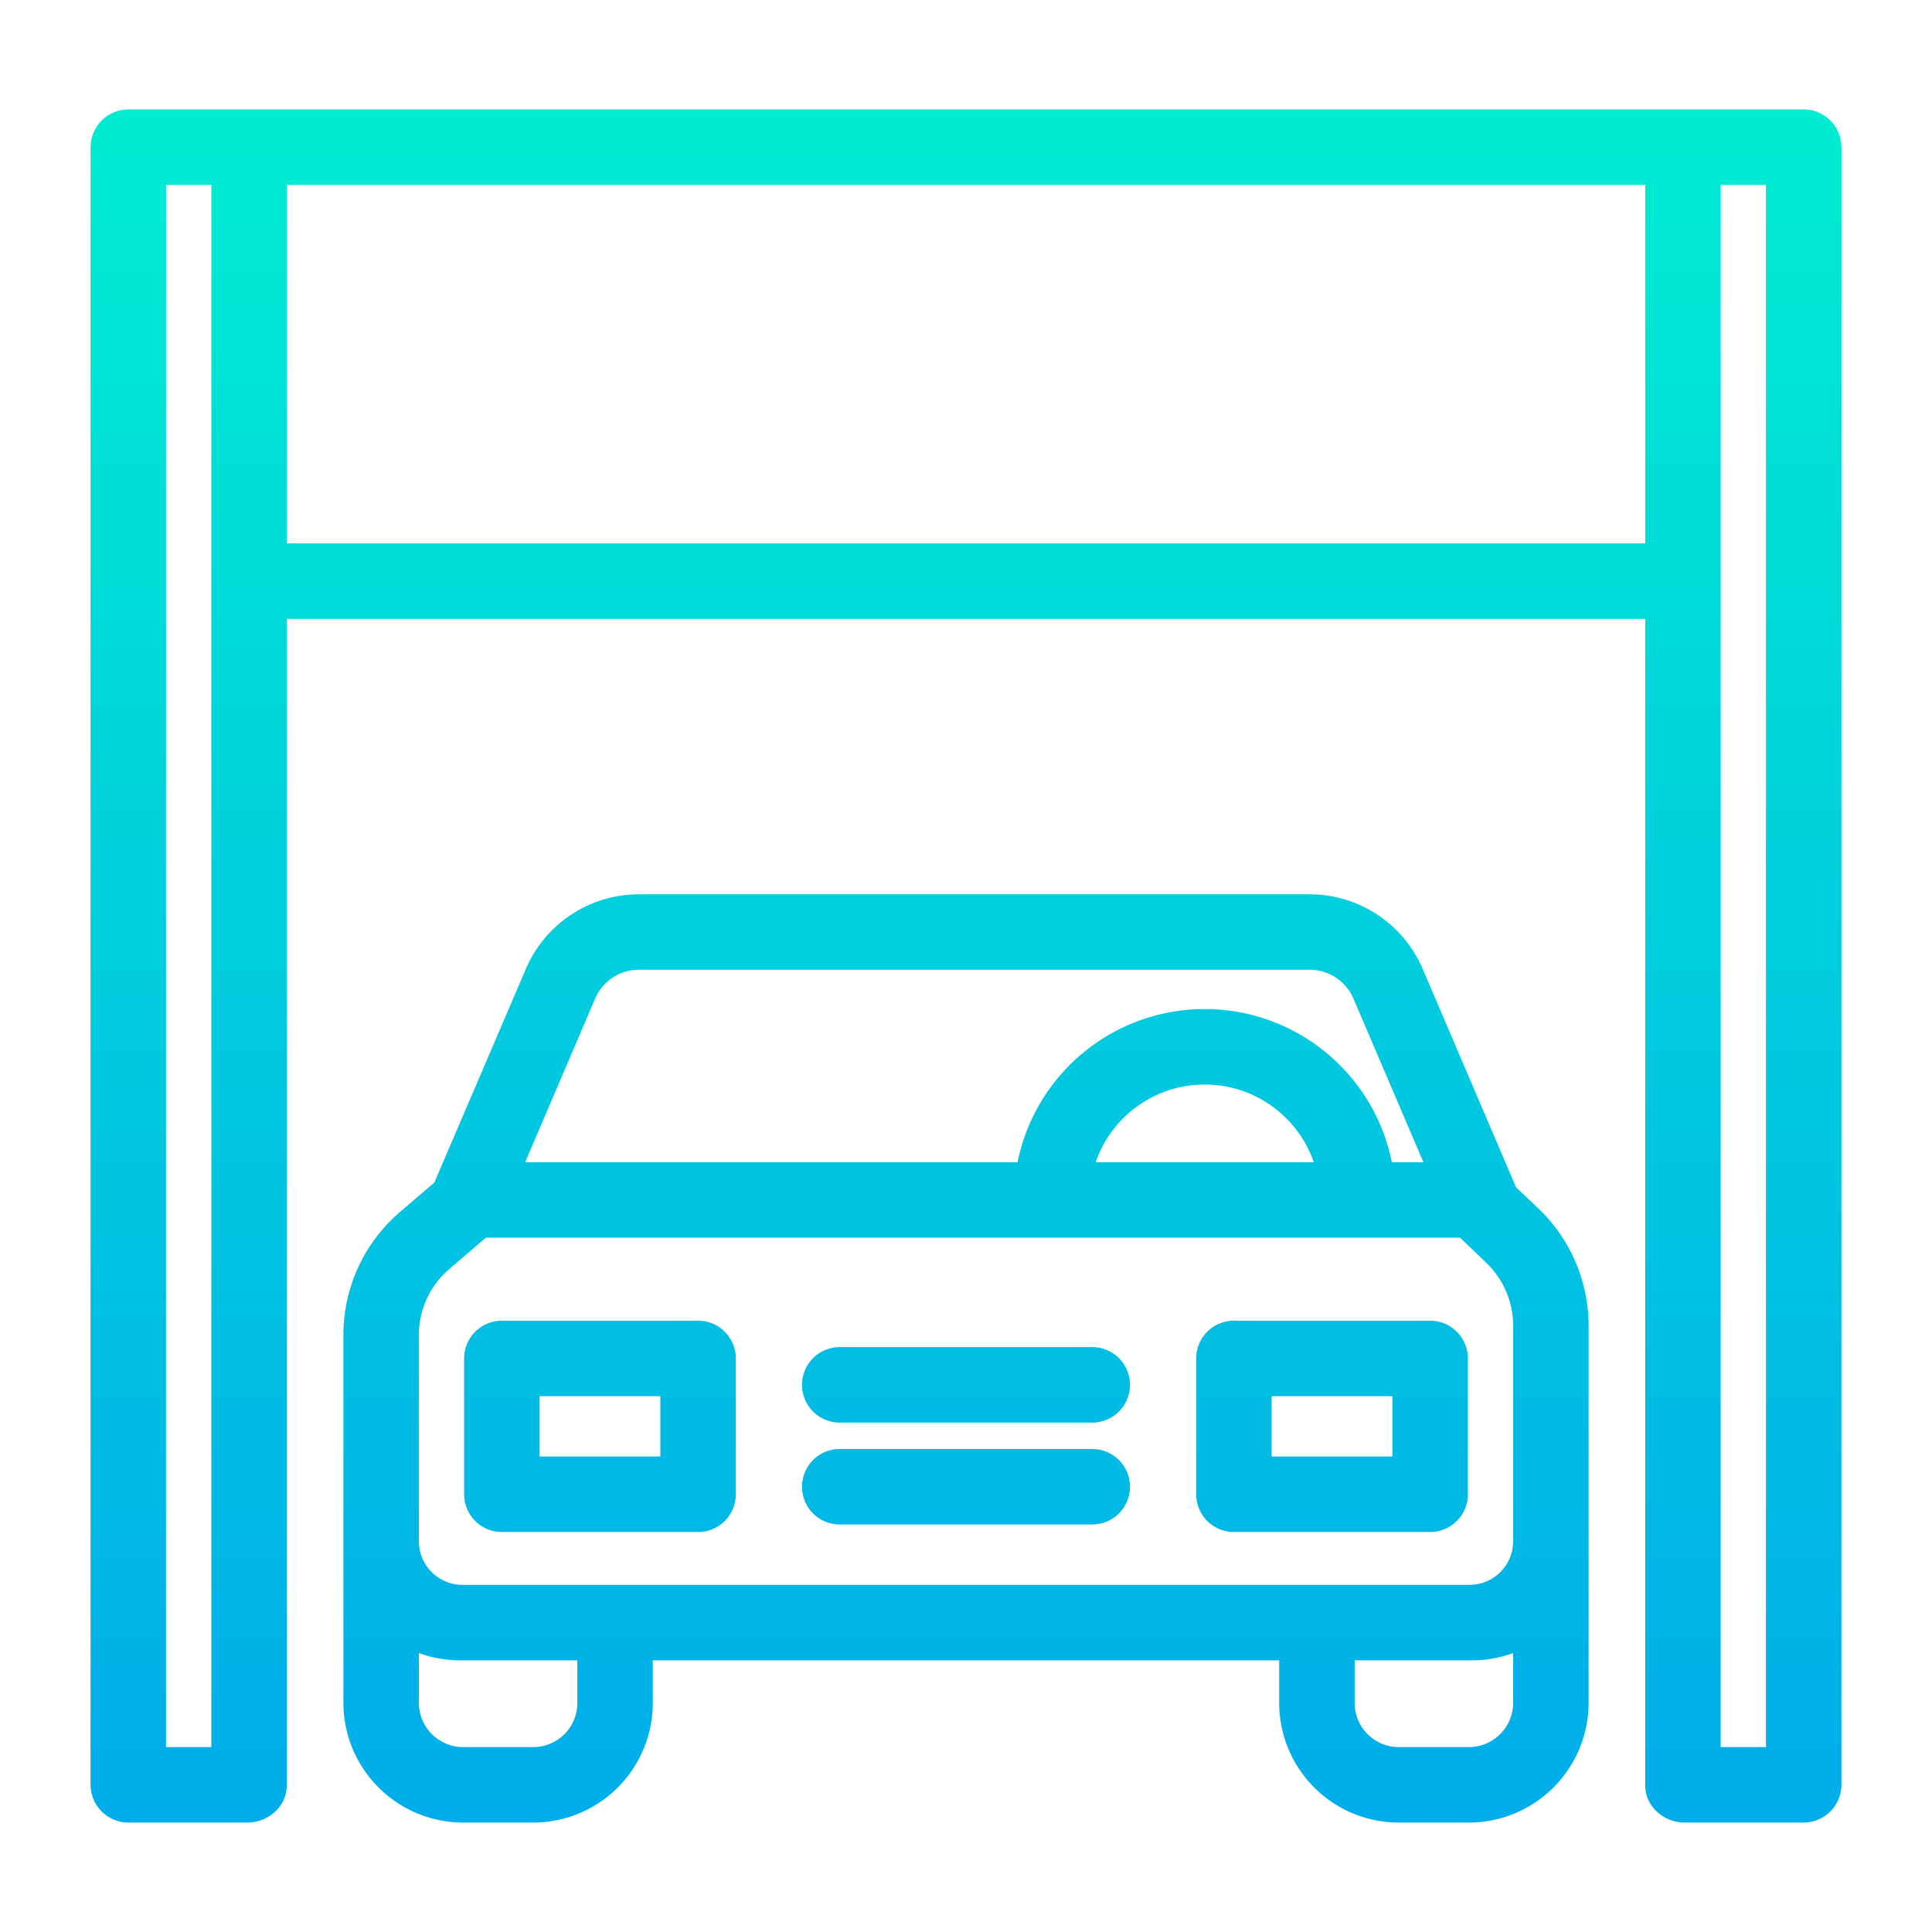 <?xml version="1.0" encoding="UTF-8"?> <svg xmlns="http://www.w3.org/2000/svg" xmlns:xlink="http://www.w3.org/1999/xlink" viewBox="0 0 512 512" width="512" height="512"> <linearGradient id="a" gradientUnits="userSpaceOnUse" x1="256" x2="256" y1="12.71" y2="487.564"> <stop offset="0" stop-color="#00efd1"></stop> <stop offset="1" stop-color="#00acea"></stop> </linearGradient> <linearGradient id="b" x1="159" x2="159" xlink:href="#a" y1="12.71" y2="487.564"></linearGradient> <linearGradient id="c" x1="353" x2="353" xlink:href="#a" y1="12.71" y2="487.564"></linearGradient> <path d="m407.576 320.147-5.856-5.542c-.051-.135-.082-.274-.14-.408l-24.514-57.327a32.614 32.614 0 0 0 -29.808-19.87h-178.127a32.62 32.62 0 0 0 -29.813 19.87l-24.218 56.519-8.975 7.692a42.93 42.93 0 0 0 -15.125 32.776v97.392a31.775 31.775 0 0 0 31.894 31.751h18.284a31.714 31.714 0 0 0 31.822-31.751v-11.249h166v11.249a31.714 31.714 0 0 0 31.822 31.751h18.284a31.775 31.775 0 0 0 31.894-31.751v-99.905a43.06 43.06 0 0 0 -13.424-31.197zm-249.876-55.458a12.578 12.578 0 0 1 11.431-7.689h178.127a12.576 12.576 0 0 1 11.434 7.689l18.529 43.311h-8.366a50.591 50.591 0 0 0 -99.186 0h-130.5zm190.465 43.311h-57.806a30.581 30.581 0 0 1 57.806 0zm-195.165 143.249a11.693 11.693 0 0 1 -11.822 11.751h-18.284a11.754 11.754 0 0 1 -11.894-11.751v-13.168a32.322 32.322 0 0 0 11.894 1.919h30.106zm236.106 11.751h-18.284a11.693 11.693 0 0 1 -11.822-11.751v-11.249h30.106a32.322 32.322 0 0 0 11.894-1.919v13.168a11.754 11.754 0 0 1 -11.894 11.751zm11.894-54.535a11.574 11.574 0 0 1 -11.894 11.535h-266.212a11.574 11.574 0 0 1 -11.894-11.535v-54.608a23 23 0 0 1 8.064-17.541l9.695-8.316h258.179l6.906 6.616a23.141 23.141 0 0 1 7.156 16.728z" fill="url(#a)"></path> <path d="m195 360a10 10 0 0 0 -10-10h-52a10 10 0 0 0 -10 10v36a10 10 0 0 0 10 10h52a10 10 0 0 0 10-10zm-20 26h-32v-16h32z" fill="url(#b)"></path> <path d="m389 360a10 10 0 0 0 -10-10h-52a10 10 0 0 0 -10 10v36a10 10 0 0 0 10 10h52a10 10 0 0 0 10-10zm-20 26h-32v-16h32z" fill="url(#c)"></path> <g fill="url(#a)"> <path d="m289.459 384h-66.918a10 10 0 1 0 0 20h66.918a10 10 0 1 0 0-20z"></path> <path d="m289.459 357h-66.918a10 10 0 1 0 0 20h66.918a10 10 0 1 0 0-20z"></path> <path d="m477.755 29h-443.51a10.054 10.054 0 0 0 -10.245 9.811v434.378a10.054 10.054 0 0 0 10.245 9.811h31.307c5.522 0 10.448-4.288 10.448-9.811v-309.189h360v309.189c0 5.523 4.926 9.811 10.448 9.811h31.307a10.054 10.054 0 0 0 10.245-9.811v-434.378a10.054 10.054 0 0 0 -10.245-9.811zm-421.755 434h-12v-414h12zm20-319v-95h360v95zm392 319h-12v-414h12z"></path> </g> </svg> 